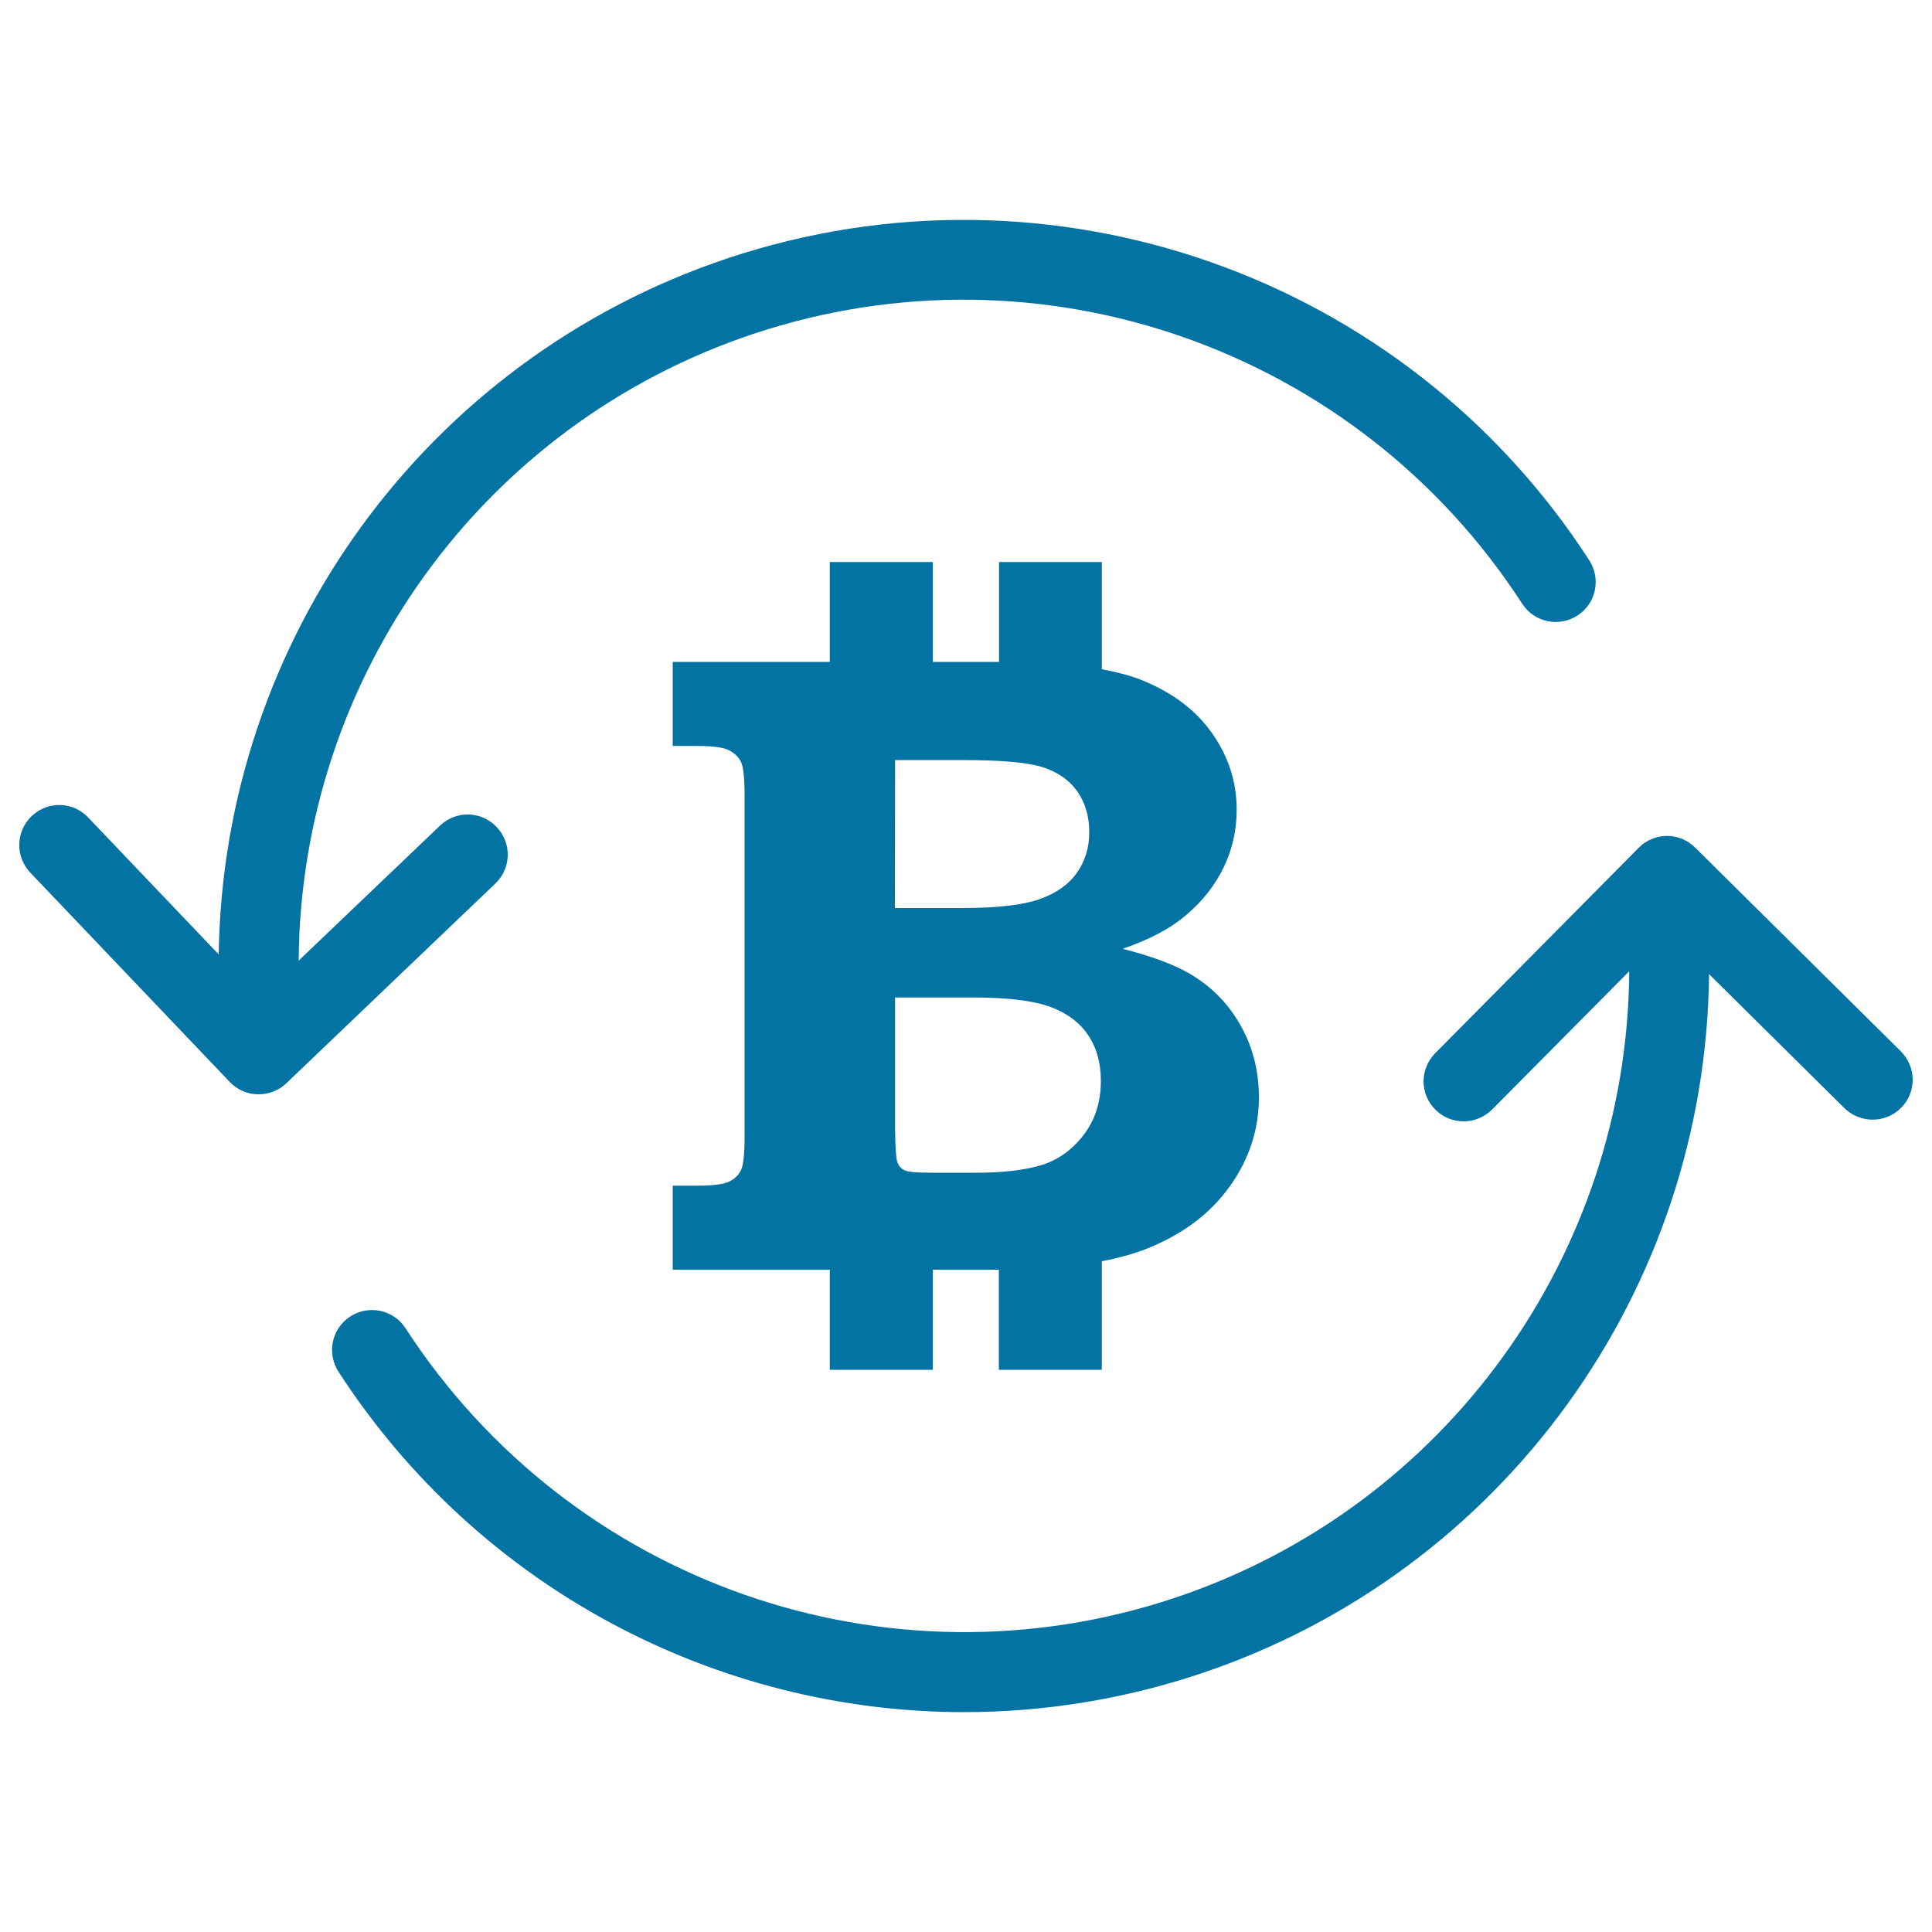 <svg xmlns="http://www.w3.org/2000/svg" viewBox="0 0 1000 1000" style="fill:#0273a2">
<title>Bitcoin Symbol Inside Circulating Arrows SVG icon</title>
<g><path d="M570.3,709v-56.2c9-1.7,16.8-3.9,23.6-6.6c18.4-7.4,32.6-18.1,42.6-32.1c10.1-14.1,15.1-29.5,15.1-46.1c0-14-3.3-26.6-9.9-38c-6.6-11.4-15.6-20.2-26.8-26.5c-7.8-4.5-19.1-8.6-33.8-12.4c13.7-4.7,24.8-10.5,33.1-17.7c8.4-7.1,14.8-15.4,19.3-24.7c4.4-9.3,6.6-19.2,6.6-29.6c0-14.3-4.2-27.4-12.6-39.4c-8.4-12-20.4-21.1-36.1-27.5c-6-2.5-13.3-4.3-21.1-5.8v-55.5h-53.2v51.7h-34.3v-51.7h-53.3v51.7h-81.3v43.5h12.4c8.3,0,13.9,0.7,16.8,2.3c2.9,1.5,5,3.5,6.2,6.1c1.2,2.6,1.8,8.5,1.8,17.8v175.5c0,9.2-0.6,15.1-1.8,17.7c-1.2,2.6-3.3,4.7-6.2,6.1s-8.5,2.1-16.8,2.1h-12.4v43.5h81.3V709h53.3v-51.8h30.3c1.4,0,2.6,0,3.9,0V709L570.3,709L570.3,709L570.3,709z M463.3,393.4h34.5c20.2,0,34.1,1.2,41.9,3.7c7.8,2.5,13.8,6.7,17.9,12.5c4.1,5.9,6.2,12.9,6.2,21.2c0,8-2.2,15-6.5,21.1c-4.4,6.1-10.8,10.6-19.5,13.6c-8.6,3-22,4.5-40.1,4.5h-34.5L463.3,393.4L463.3,393.4z M505.2,607h-23c-7.7,0-12.4-0.4-14.1-1.3c-1.7-0.8-3-2.3-3.7-4.4c-0.6-1.7-1-7.3-1.1-16.9v-68.1H504c17.9,0,31.1,1.7,39.8,4.9c8.7,3.3,15.2,8.2,19.5,14.7c4.4,6.5,6.5,14.4,6.5,23.7c0,11-3.1,20.4-9.2,28.2c-6.1,7.8-13.6,13-22.4,15.5C529.6,605.8,518.5,607,505.2,607z M256.4,457.3L148.2,560.7c-3.8,3.7-9,5.7-14.3,5.7c-0.2,0-0.3,0-0.5,0c-5.5-0.1-10.7-2.4-14.5-6.4L15.7,451.7c-7.9-8.3-7.6-21.4,0.7-29.3c8.3-7.9,21.4-7.6,29.2,0.7l67.6,70.9c2.3-162.7,107-308,263.4-360.3c166.9-55.7,350.3,8.5,446,156.3c6.2,9.6,3.5,22.4-6.1,28.6c-9.6,6.2-22.4,3.5-28.6-6.1c-85.5-132-249.3-189.4-398.2-139.6c-140.5,47-234.1,178-235.1,324.3l73.2-69.9c8.3-7.9,21.3-7.6,29.2,0.7C265,436.3,264.7,449.4,256.4,457.3z M984,573.4c-8,8.1-21.1,8.2-29.3,0.2l-70.1-69.4c-1.6,163.4-106.3,309.6-263.3,362.1c-40.2,13.4-81.5,19.9-122.2,19.9c-128.1,0-251.3-64.1-323.9-176.2c-6.2-9.6-3.5-22.4,6.1-28.6c9.6-6.2,22.4-3.5,28.6,6.1C295.5,819.4,459.2,876.8,608.2,827c140.5-47,234.1-178,235.1-324.3l-71,71.6c-4.1,4-9.4,6.1-14.7,6.1c-5.3,0-10.6-2-14.6-6c-8.2-8.1-8.2-21.1-0.1-29.3l105.3-106.3c8-8.1,21.1-8.2,29.2-0.1l106.3,105.3C992,552.2,992.1,565.3,984,573.4z"/></g>
</svg>